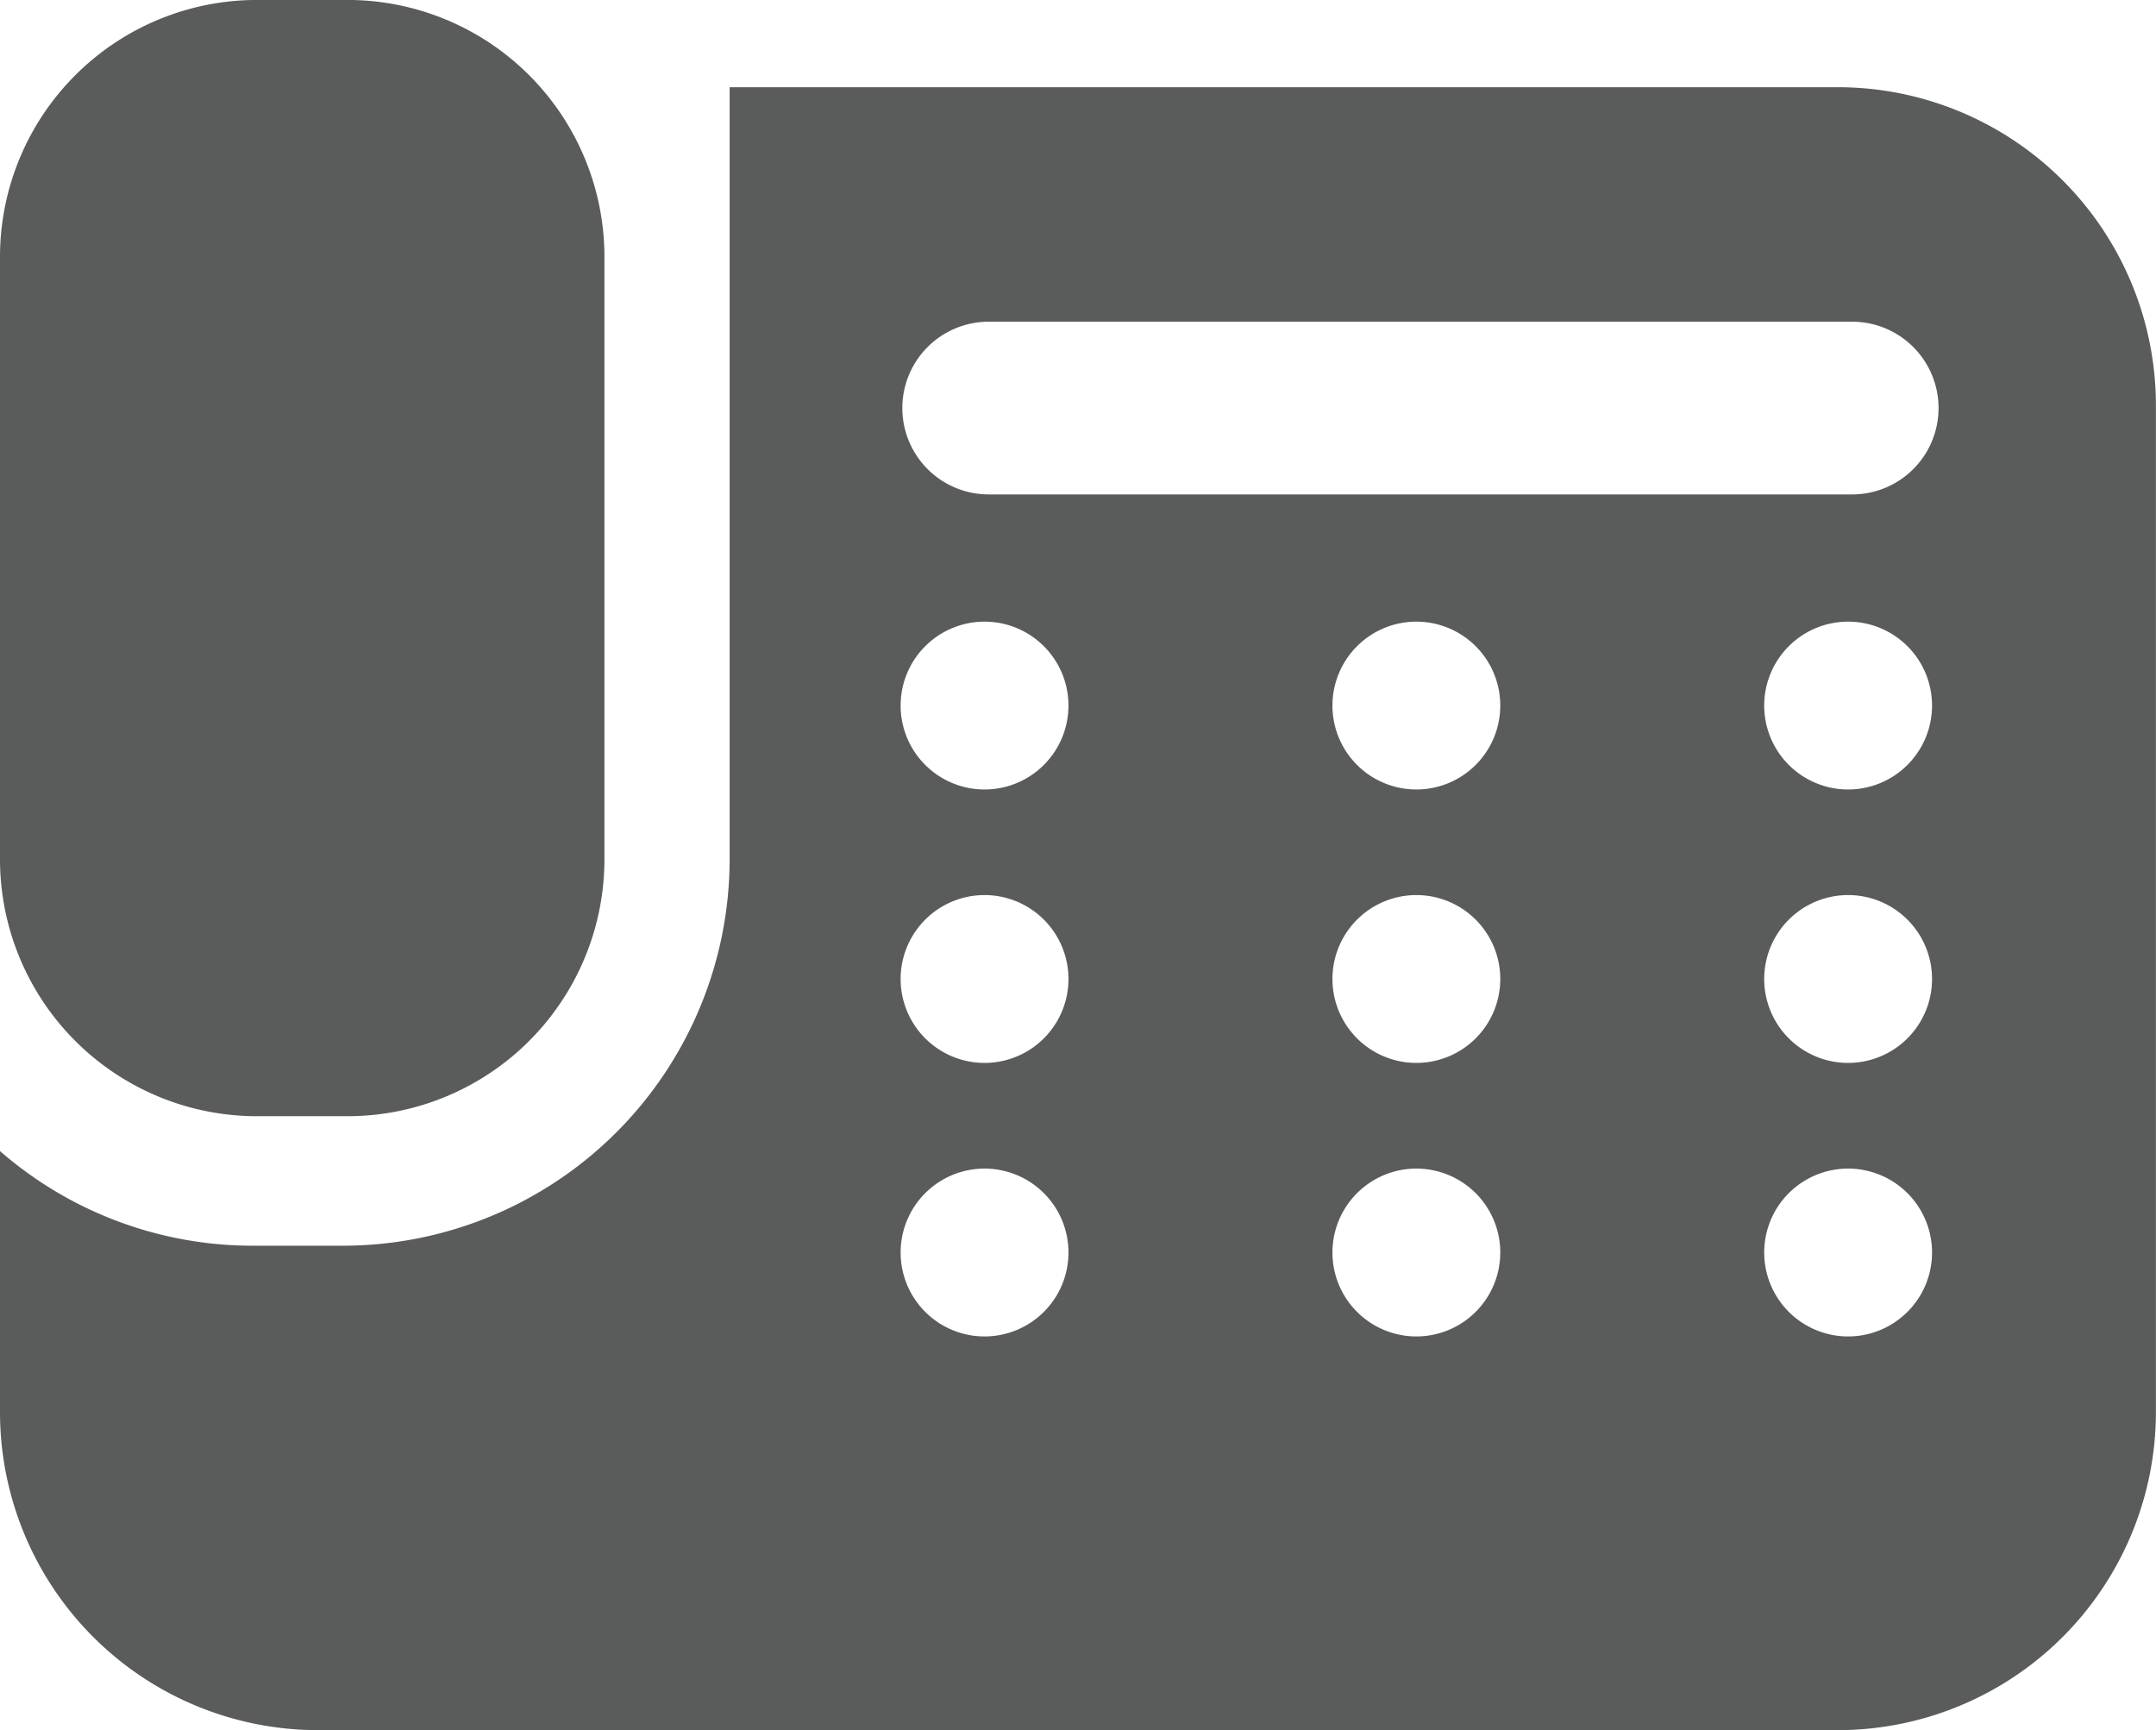 <svg xmlns="http://www.w3.org/2000/svg" width="47.248" height="37.915" viewBox="0 0 47.248 37.915">
  <g id="固定電話のアイコン3" transform="translate(0 -50.569)">
    <path id="パス_74" data-name="パス 74" d="M5.632,75.03H7.615A5.632,5.632,0,0,0,13.246,69.4V56.2a5.632,5.632,0,0,0-5.632-5.632H5.632A5.632,5.632,0,0,0,0,56.2V69.4A5.632,5.632,0,0,0,5.632,75.03Z" fill="#5a5b5b"/>
    <path id="パス_75" data-name="パス 75" d="M40.275,71.276H15.99V88.194a8.479,8.479,0,0,1-8.47,8.47H5.537A8.424,8.424,0,0,1,0,94.59v5.717a6.973,6.973,0,0,0,6.973,6.973h33.3a6.974,6.974,0,0,0,6.973-6.973V78.249A6.974,6.974,0,0,0,40.275,71.276Zm-18.7,27.376a1.839,1.839,0,1,1,1.84-1.839A1.839,1.839,0,0,1,21.572,98.652Zm0-5.994a1.839,1.839,0,1,1,1.84-1.839A1.839,1.839,0,0,1,21.572,92.658Zm0-5.992a1.839,1.839,0,1,1,1.84-1.839A1.839,1.839,0,0,1,21.572,86.666Zm9.463,11.986a1.839,1.839,0,1,1,1.84-1.839A1.839,1.839,0,0,1,31.035,98.652Zm0-5.994a1.839,1.839,0,1,1,1.84-1.839A1.839,1.839,0,0,1,31.035,92.658Zm0-5.992a1.839,1.839,0,1,1,1.84-1.839A1.839,1.839,0,0,1,31.035,86.666ZM40.5,98.652a1.839,1.839,0,1,1,1.84-1.839A1.839,1.839,0,0,1,40.5,98.652Zm0-5.994a1.839,1.839,0,1,1,1.84-1.839A1.839,1.839,0,0,1,40.5,92.658Zm0-5.992a1.839,1.839,0,1,1,1.84-1.839A1.839,1.839,0,0,1,40.5,86.666ZM40.59,80.2H21.667a1.892,1.892,0,1,1,0-3.785H40.59a1.892,1.892,0,0,1,0,3.785Z" transform="translate(0 -18.796)" fill="#5a5b5b"/>
  </g>
</svg>
